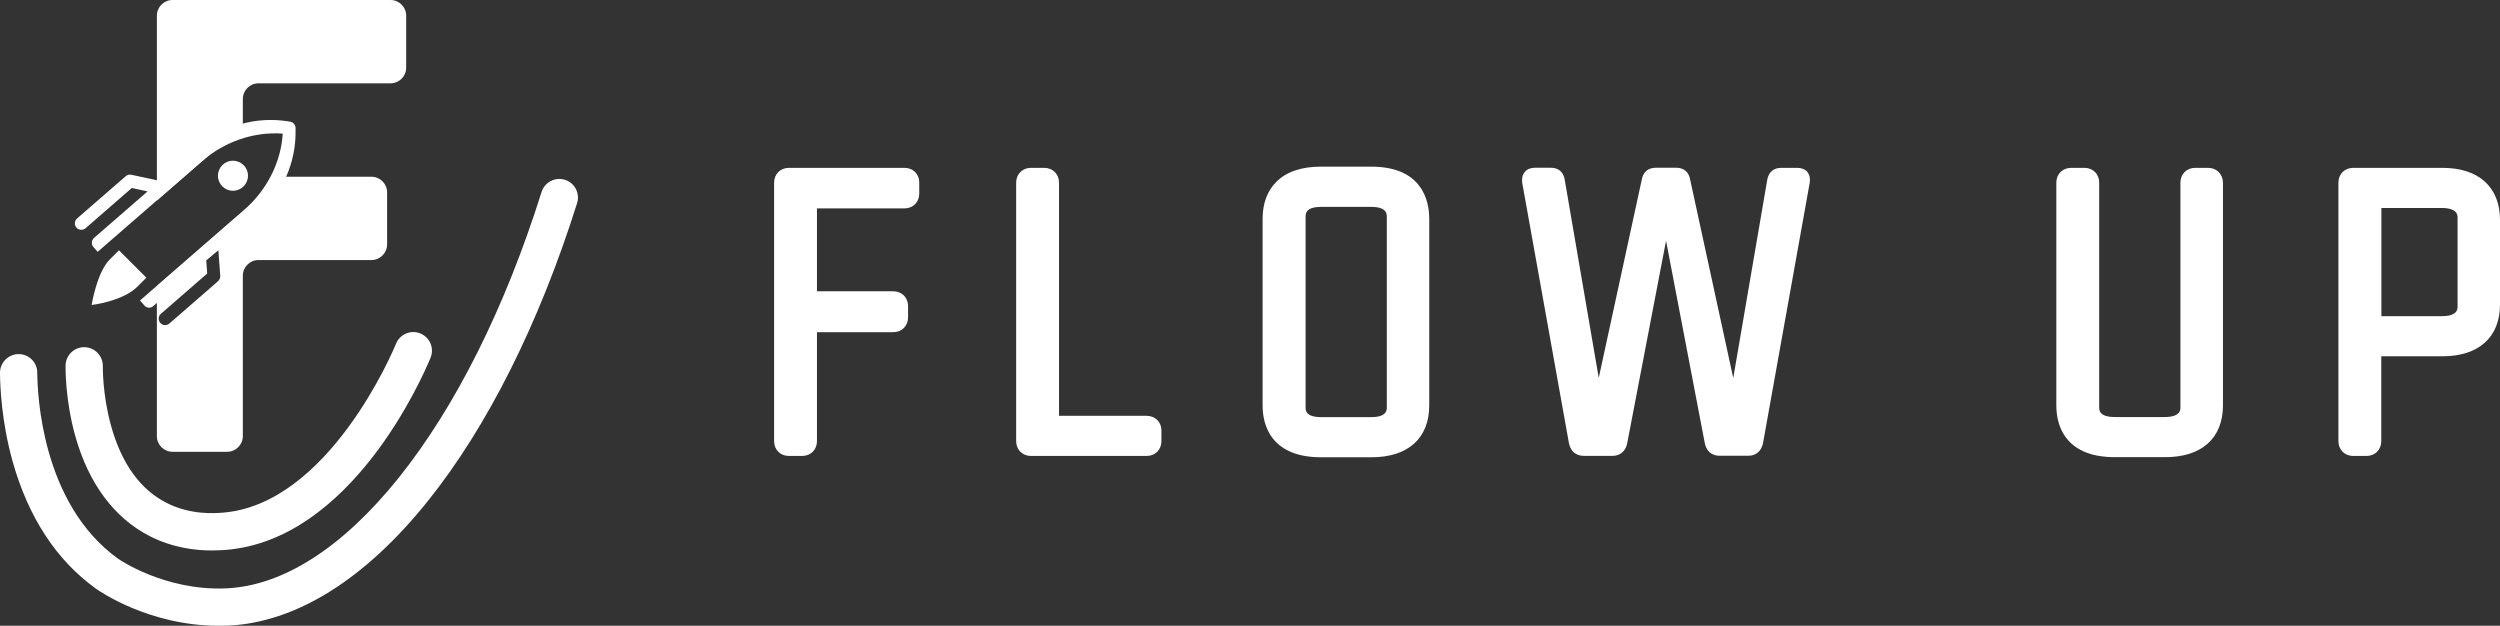 <?xml version="1.0" encoding="utf-8"?>
<!-- Generator: Adobe Illustrator 27.3.1, SVG Export Plug-In . SVG Version: 6.00 Build 0)  -->
<svg version="1.1" id="Camada_1" xmlns="http://www.w3.org/2000/svg" xmlns:xlink="http://www.w3.org/1999/xlink" x="0px" y="0px"
	 viewBox="0 0 2280.4 570.8" style="enable-background:new 0 0 2280.4 570.8;" xml:space="preserve">
<rect x="0" y="0" width="2280.4" height="570.8" fill="#333333" stroke="none"/>
<style type="text/css">
	.st0{fill:#FFFFFF;}
	.st1{fill-rule:evenodd;clip-rule:evenodd;fill:#FFFFFF;}
</style>
<g>
	<g>
		<path class="st0" d="M825,153.1H719.6c-7.8,0-13.5,5.7-13.5,13.5v235.8c0,7.8,5.7,13.5,13.5,13.5h12.1c7.8,0,13.5-5.7,13.5-13.5
			V303h69.6c7.8,0,13.5-5.7,13.5-13.5v-10.3c0-7.8-5.7-13.5-13.5-13.5h-69.6v-75.6H825c7.8,0,13.5-5.7,13.5-13.5v-9.9
			C838.6,158.8,832.9,153.1,825,153.1L825,153.1z"/>
		<path class="st0" d="M1045.9,379.3h-79.9V166.6c0-7.8-5.7-13.5-13.5-13.5h-12.1c-7.8,0-13.5,5.7-13.5,13.5v235.8
			c0,7.8,5.7,13.5,13.5,13.5h105.5c7.8,0,13.5-5.7,13.5-13.5v-9.6C1059.5,385,1053.8,379.3,1045.9,379.3L1045.9,379.3z"/>
		<path class="st0" d="M1250.9,152H1205c-17.9,0-31.7,4.7-40.9,14c-8.2,8.3-12.4,19.6-12.4,33.7v170.1c0,8.4,1.6,20.4,9.4,30.2
			c8.9,11.3,23.7,17.1,43.9,17.1h45.8c16.6,0,29.7-4.1,38.9-12.3c9.2-8.1,14-20.2,14-34.9V199.7c0-8.4-1.6-20.5-9.3-30.4
			C1285.6,157.8,1271,152.1,1250.9,152L1250.9,152z M1265,197.9v173.7c0,2.4,0,8.9-14.5,8.9h-45.1c-14.5,0-14.5-6.2-14.5-8.9V197.9
			c0-3,0-9.2,14.5-9.2h45.1C1265,188.7,1265,195.1,1265,197.9z"/>
		<path class="st0" d="M1639.4,153.1h-14.6c-6.8,0-11.3,3.7-12.7,10.4L1581,344.8l-39.4-181.4c-1.3-6.7-5.8-10.4-12.7-10.4h-18.5
			c-6.8,0-11.3,3.6-12.7,10.2l-39.4,181.5l-31.1-181.2l0-0.1c-1.3-6.7-5.8-10.4-12.7-10.4H1400c-3.8,0-7,1.3-9.1,3.8
			c-3.4,4-2.5,9.2-2.2,11l42.3,235.8c2,11,10.1,12.2,13.4,12.2h26.6c3.4,0,11.4-1.2,13.4-12.2l35.3-184l35.2,183.9
			c2,11.1,10.1,12.2,13.4,12.2h26.6c3.4,0,11.4-1.2,13.4-12.3l42.3-235.9c0.3-1.7,1.2-6.9-2.2-10.9
			C1646.4,154.4,1643.2,153.1,1639.4,153.1L1639.4,153.1z"/>
		<path class="st0" d="M2014.1,153.1h-11.7c-7.8,0-13.5,5.7-13.5,13.5v204.9c0,2.4,0,8.9-14.5,8.9h-45.1c-14.5,0-14.5-6.2-14.5-8.9
			V166.6c0-7.8-5.7-13.5-13.5-13.5h-12.1c-7.8,0-13.5,5.7-13.5,13.5v203.1c0,8.4,1.6,20.4,9.4,30.2c8.9,11.3,23.7,17.1,43.9,17.1
			h45.8c16.6,0,29.7-4.1,38.9-12.3c9.2-8.1,14-20.2,14-34.9V166.6C2027.6,158.8,2021.9,153.1,2014.1,153.1L2014.1,153.1z"/>
		<path class="st0" d="M2266.4,165.5c-9.2-8.3-22.3-12.4-38.9-12.4h-81c-7.8,0-13.5,5.7-13.5,13.5v235.8c0,7.8,5.7,13.5,13.5,13.5
			h12.1c7.8,0,13.5-5.7,13.5-13.5v-77.4h55.4c16.6,0,29.7-4.1,38.9-12.3c9.2-8.1,14-20.2,14-34.9v-77.1
			C2280.5,185.9,2275.6,173.8,2266.4,165.5L2266.4,165.5z M2241.7,198.9v80.6c0,2.4,0,8.9-14.5,8.9h-55v-98.7h55
			C2241.7,189.8,2241.7,196.2,2241.7,198.9z"/>
	</g>
	<path class="st0" d="M108.5,228.3l-8.3,8.3c-12,12-16.6,41.6-16.6,41.6s28.2-3.3,41.6-16.6l8.3-8.3L108.5,228.3L108.5,228.3z"/>
	<g>
		<g>
			<g>
				<path class="st0" d="M356.2,0H157.4c-7.9,0-14.3,6.4-14.3,14.3v168.6l49.6-43.1c8.7-7.5,18.4-13.4,28.8-17.5v-32
					c0-7.9,6.4-14.3,14.3-14.3h120.4c7.9,0,14.3-6.4,14.3-14.3V14.3C370.5,6.4,364.1,0,356.2,0L356.2,0z"/>
				<path class="st0" d="M338.8,161.2h-87.9c-5.2,8.5-11.8,16.3-19.6,23l-88.2,76.7v136.9c0,7.9,6.4,14.3,14.3,14.3h49.8
					c7.9,0,14.3-6.4,14.3-14.3V251.5c0-7.9,6.4-14.3,14.3-14.3h103c7.9,0,14.3-6.4,14.3-14.3v-47.4
					C353.1,167.6,346.7,161.2,338.8,161.2L338.8,161.2z M198.9,256.5l-44.4,38.6c-2.4,2.1-6.2,1.9-8.3-0.6c-2.1-2.5-1.9-6.2,0.6-8.3
					l42.2-36.7l-0.9-12l11.1-9.3l1.7,23.4C201,253.5,200.2,255.3,198.9,256.5L198.9,256.5z"/>
			</g>
			<g>
				<circle class="st0" cx="212.5" cy="160.3" r="13.7"/>
				<path class="st1" d="M139.8,279.2l29.7-25.8l38.4-33.4l0,0l27.3-23.8c22.4-19.5,35-47.9,34.4-77.6l0-1.9
					c-0.1-2.8-2.1-5.2-4.9-5.7l-1.8-0.3c-29.3-4.7-59.2,3.8-81.6,23.2L145.7,165l-25.9-5.6c-1.8-0.4-3.7,0.1-5.1,1.3l-44.4,38.6
					c-2.4,2.1-2.7,5.9-0.6,8.3s5.8,2.7,8.3,0.6l42.2-36.7l14.4,3.1l-48.8,42.4c-2.4,2.1-2.7,5.9-0.6,8.3l3.9,4.4l94.8-82.4
					c20.9-18.2,47.9-27.4,74-25.4c-1.6,26.2-14.5,51.6-35.4,69.8l-94.8,82.4l3.9,4.4C133.6,281.1,137.3,281.4,139.8,279.2
					L139.8,279.2z"/>
			</g>
		</g>
		<path class="st0" d="M192.9,502.1c-13.6,0-34.6-2-56.4-13.1c-32.3-16.5-55.8-48.1-67.9-91.5c-9.1-32.6-8.8-61-8.8-64.1
			c0.2-9.4,7.9-16.9,17.3-16.7c9.4,0.2,16.8,7.9,16.7,17.3c0,1-0.4,25.9,7.5,54.4c9.6,34.5,26.6,58.1,50.6,70.3
			c21.7,11,42.6,9.5,50.5,9c97.1-7,156.5-148.3,158.9-154.3c3.6-8.7,13.5-12.8,22.2-9.2c8.7,3.6,12.8,13.5,9.2,22.2
			c-7,17.1-72.1,166.9-187.9,175.3C202.3,501.8,198.1,502.1,192.9,502.1L192.9,502.1z"/>
		<path class="st0" d="M199.5,570.8c-64.1,0-109.8-32.3-111.8-33.7C51.5,511.1,25.9,472,11.5,420.9C1.3,384.3,0.1,352.2,0,340.1
			c0-9.4,7.5-17,16.9-17.1H17c9.4,0,17,7.6,17,16.9c0.1,19.5,4,119.5,73.5,169.6c0.4,0.3,42.2,29.5,98.5,27.2
			c52-2.2,106.5-37.1,157.7-100.9c51.9-64.8,97-154.9,130.3-260.7c2.8-8.9,12.4-13.9,21.3-11.1c9,2.8,13.9,12.4,11.1,21.3
			c-34.6,109.8-81.7,203.8-136.2,271.8c-57.5,71.7-120.7,111-182.8,113.6C204.7,570.8,202.1,570.8,199.5,570.8L199.5,570.8z"/>
	</g>
</g>
</svg>
